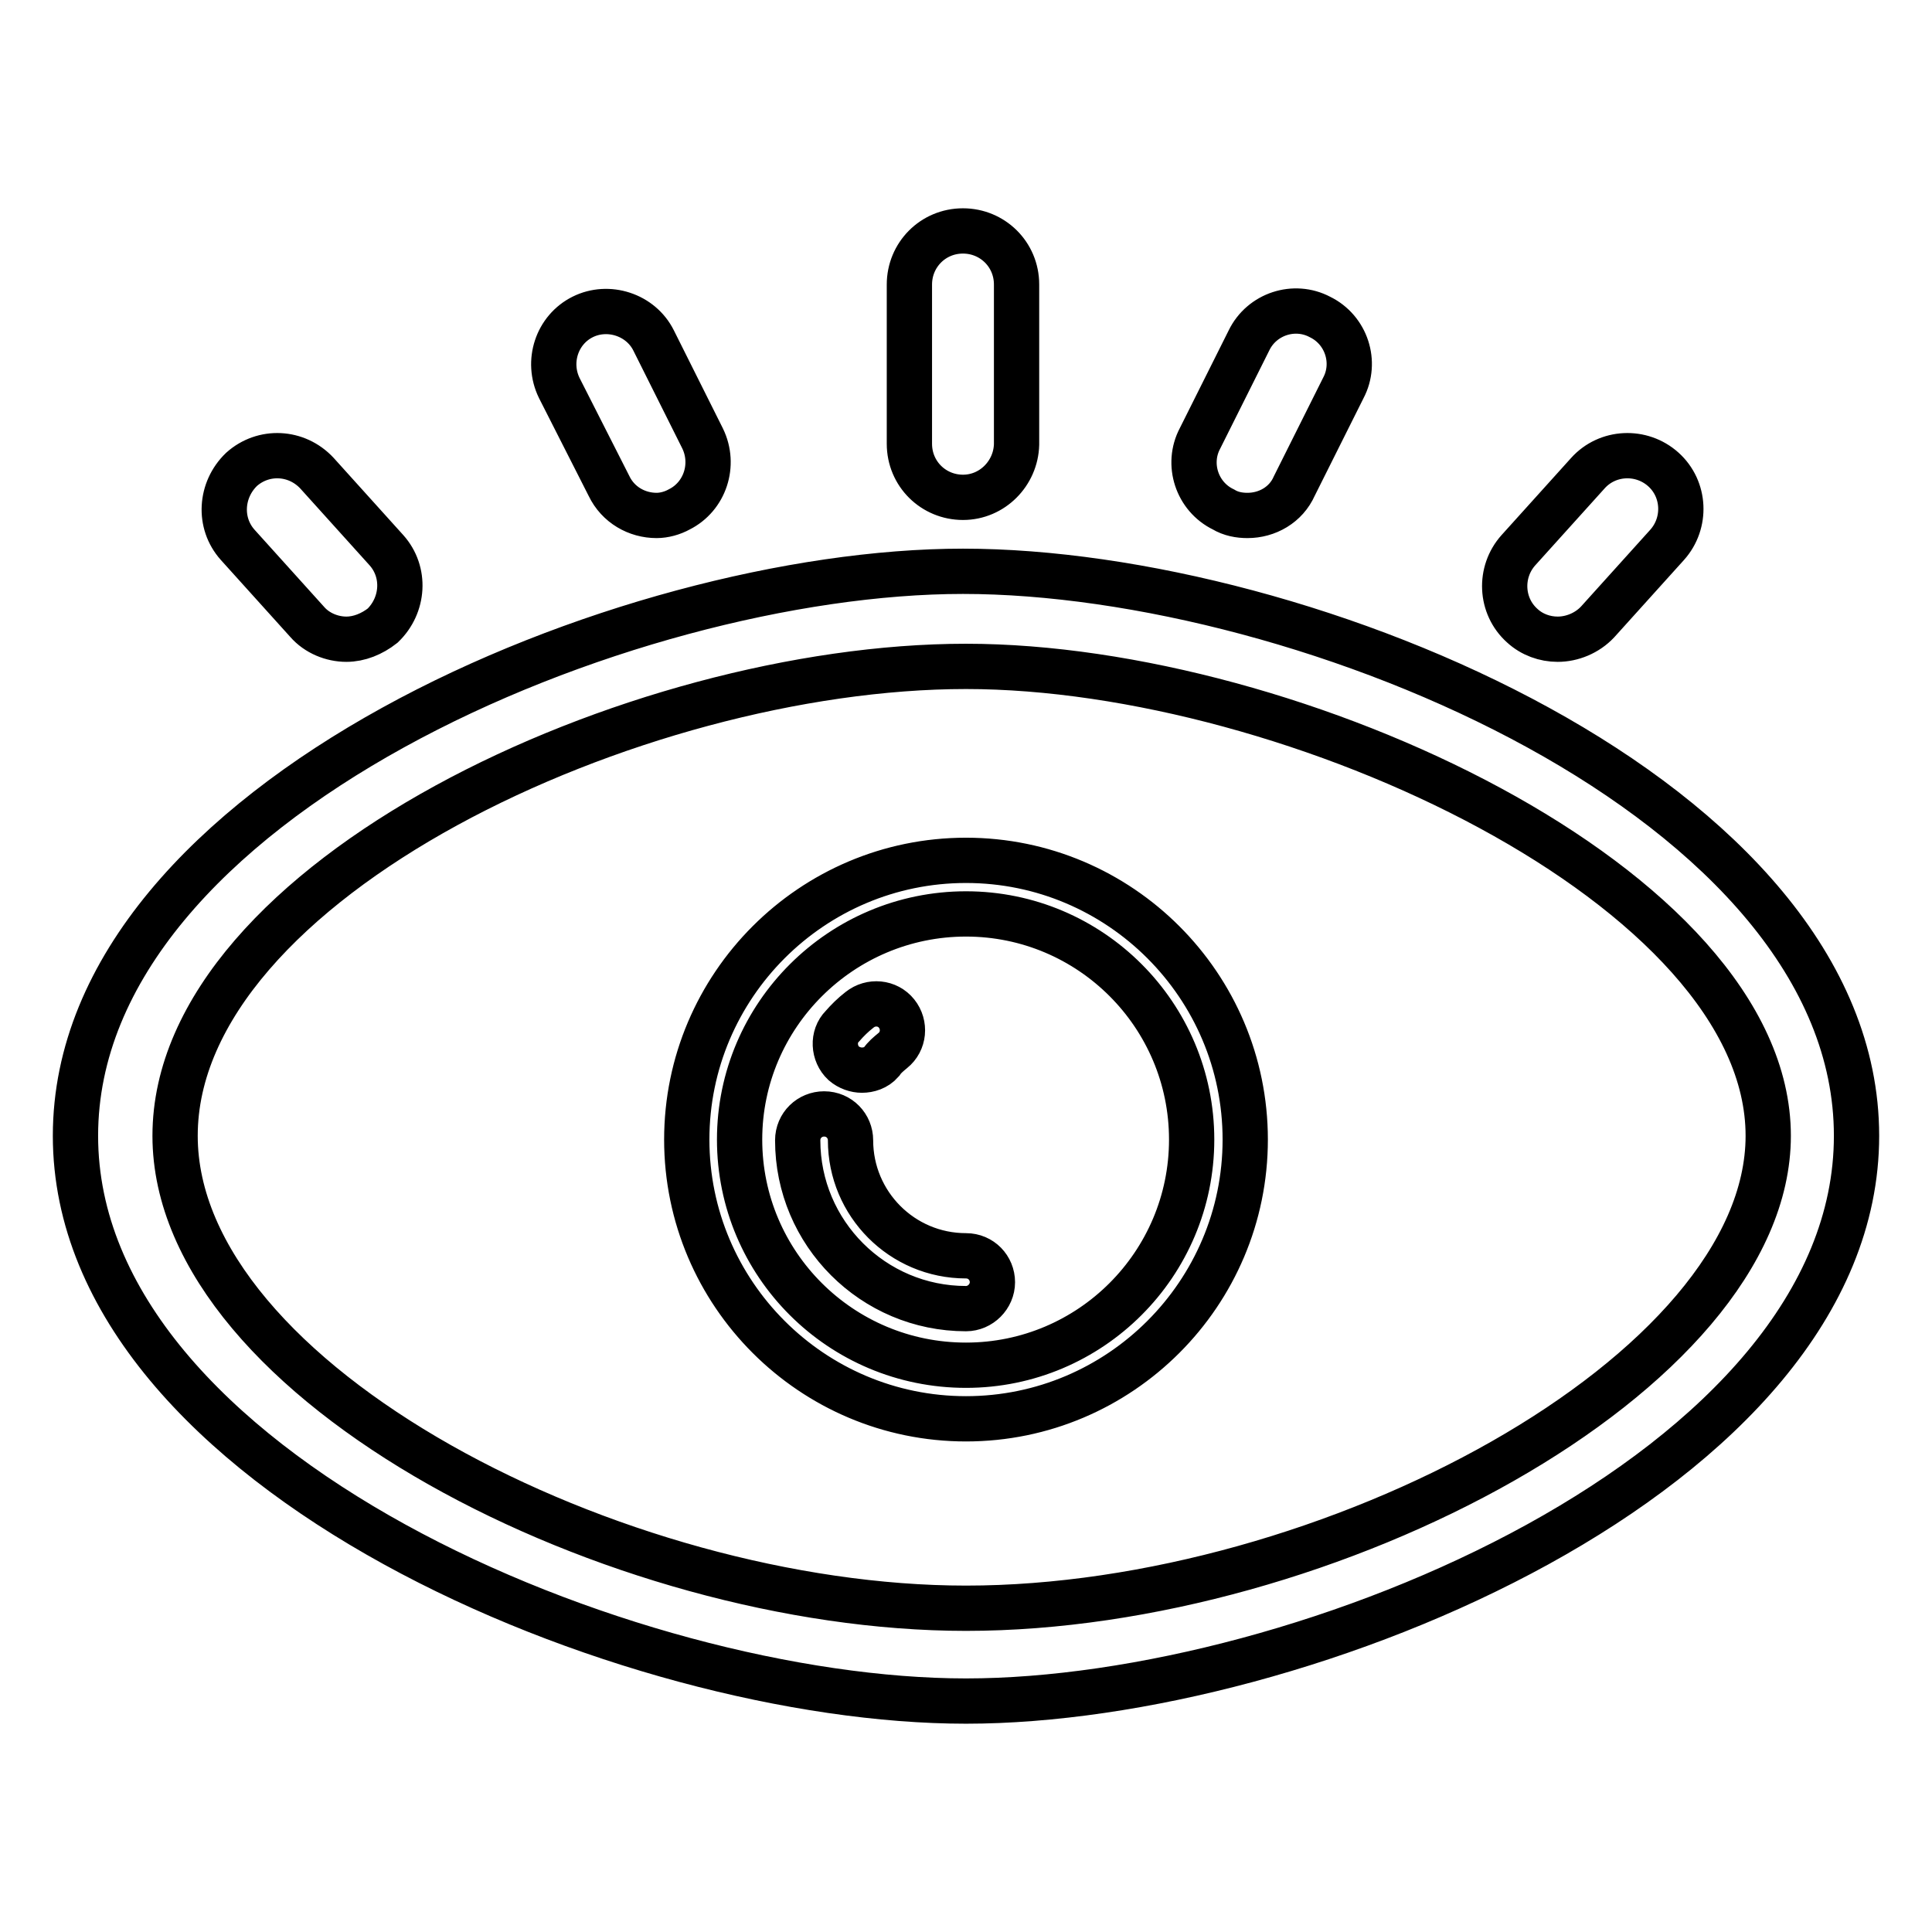 <?xml version="1.0" encoding="utf-8"?>
<!-- Svg Vector Icons : http://www.onlinewebfonts.com/icon -->
<!DOCTYPE svg PUBLIC "-//W3C//DTD SVG 1.1//EN" "http://www.w3.org/Graphics/SVG/1.1/DTD/svg11.dtd">
<svg version="1.1" xmlns="http://www.w3.org/2000/svg" xmlns:xlink="http://www.w3.org/1999/xlink" x="0px" y="0px" viewBox="0 0 256 256" enable-background="new 0 0 256 256" xml:space="preserve">
<g> <path stroke-width="6" fill-opacity="0" stroke="#000000"  d="M128,225.4c-44.6,0-118-30.4-118-74.9c0-44.5,73-74.8,117.6-74.8c45.4,0,118.4,30.3,118.4,74.8 C246,195,172.7,225.4,128,225.4z M128,88.3c-43.9,0-104.8,28.4-104.8,62.2c0,32.8,58.6,62.6,104.8,62.6 c47.9,0,106.3-31.1,106.3-62.6C234.3,117.6,171.4,88.3,128,88.3z M128,188c-20.4,0-37-16.6-37-37c0-20.4,16.6-37,37-37 s37,16.6,37,37C165,171.4,148.4,188,128,188z M128,121.1c-16.5,0-30,13.4-30,29.9c0,16.5,13.4,29.9,30,29.9 c16.5,0,29.9-13.4,29.9-29.9C157.9,134.5,144.5,121.1,128,121.1z M114.2,141.8c-0.8,0-1.7-0.3-2.4-0.9c-1.4-1.3-1.5-3.6-0.2-4.9 c0.7-0.8,1.4-1.5,2.3-2.2c1.5-1.2,3.7-1,4.9,0.5c1.2,1.5,1,3.7-0.5,4.9c-0.6,0.5-1.1,0.9-1.5,1.5 C116.1,141.5,115.1,141.8,114.2,141.8z M128,173.4c-12.3,0-22.3-10-22.3-22.3c0-2,1.6-3.5,3.5-3.5c2,0,3.5,1.6,3.5,3.5 c0,8.4,6.8,15.3,15.3,15.3c2,0,3.5,1.6,3.5,3.5C131.5,171.8,129.9,173.4,128,173.4z M127.6,65.9c-3.9,0-7.1-3.1-7.1-7.1V37.7 c0-3.9,3.1-7.1,7.1-7.1c3.9,0,7.1,3.1,7.1,7.1v21.2C134.6,62.7,131.5,65.9,127.6,65.9z M87,68.3c-2.6,0-5.1-1.4-6.3-3.9l-6.6-13 c-1.7-3.5-0.3-7.7,3.1-9.4s7.7-0.3,9.4,3.1l6.5,13c1.7,3.5,0.3,7.7-3.1,9.4C89.1,68,88,68.3,87,68.3z M45.9,84.7 c-1.9,0-3.9-0.8-5.2-2.3l-9.2-10.2c-2.6-2.9-2.3-7.3,0.5-10c2.9-2.6,7.3-2.4,10,0.5l9.2,10.2c2.6,2.9,2.3,7.3-0.5,10 C49.3,84,47.6,84.7,45.9,84.7z M165.3,68.3c-1.1,0-2.2-0.2-3.2-0.8c-3.5-1.7-4.9-6-3.1-9.4l6.5-13c1.7-3.5,6-4.9,9.4-3.1 c3.5,1.7,4.9,6,3.1,9.4l-6.5,13C170.4,66.9,167.9,68.3,165.3,68.3z M206.4,84.7c-1.7,0-3.4-0.6-4.7-1.8c-2.9-2.6-3.1-7.1-0.5-10 l9.2-10.2c2.6-2.9,7.1-3.1,10-0.5c2.9,2.6,3.1,7.1,0.5,10l-9.2,10.2C210.3,83.9,208.3,84.7,206.4,84.7z"/></g>
</svg>